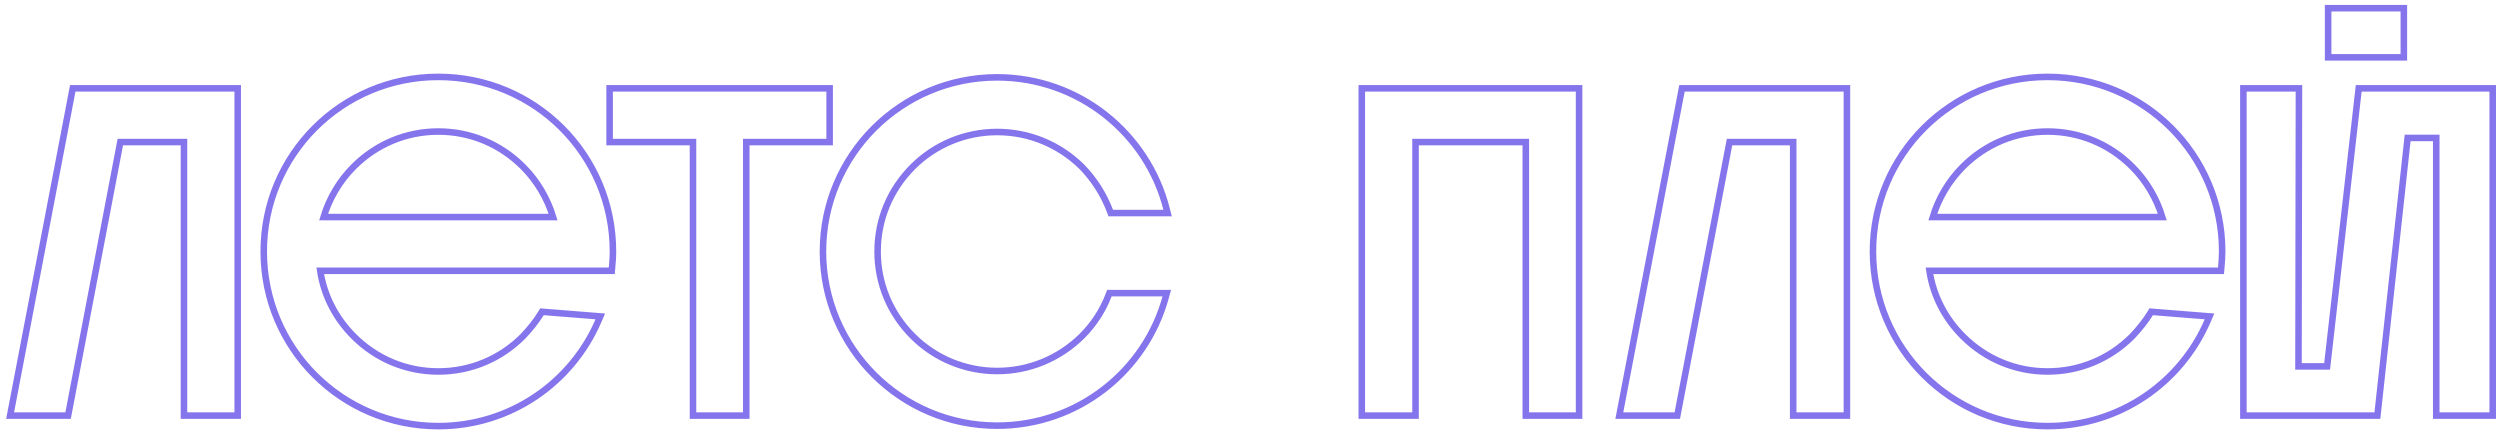 <?xml version="1.0" encoding="UTF-8"?> <svg xmlns="http://www.w3.org/2000/svg" width="382" height="66" viewBox="0 0 382 66" fill="none"> <path d="M9.99 63.5H10.403L10.481 63.094L18.384 21.71H28.11L28.11 63V63.5H28.61H35.82H36.32V63L36.32 14V13.5H35.82L11.53 13.5H11.117L11.039 13.906L1.659 62.906L1.545 63.5H2.15H9.99ZM91.449 48.987L91.723 48.347L91.029 48.292L83.119 47.662L82.813 47.637L82.653 47.899C81.908 49.117 80.955 50.278 79.92 51.382C76.444 54.856 71.883 56.76 66.979 56.76C62.073 56.76 57.51 54.854 54.033 51.376C51.303 48.646 49.505 45.176 48.931 41.38L93.019 41.38H93.476L93.517 40.925C93.587 40.155 93.659 39.295 93.659 38.43C93.659 23.664 81.745 11.75 66.979 11.75C52.213 11.75 40.299 23.664 40.299 38.43C40.299 53.196 52.213 65.11 66.979 65.11C77.966 65.11 87.383 58.475 91.449 48.987ZM126.269 21.71H126.769V21.21L126.769 14V13.5H126.269L93.649 13.5H93.149V14L93.149 21.21V21.71L93.649 21.71H105.889L105.889 63V63.5H106.389H113.529H114.029V63L114.029 21.71H126.269ZM178.111 45.421L178.283 44.79H177.628H169.858H169.514L169.391 45.111C168.507 47.424 167.147 49.534 165.307 51.374C161.829 54.784 157.264 56.69 152.358 56.69C147.52 56.69 142.887 54.782 139.482 51.376C136.005 47.899 134.098 43.336 134.098 38.43C134.098 33.524 136.005 28.961 139.482 25.484C142.887 22.078 147.52 20.17 152.358 20.17C157.263 20.17 161.826 22.075 165.304 25.482C167.215 27.463 168.646 29.714 169.601 32.237L169.723 32.56H170.068H177.768H178.411L178.253 31.937C175.328 20.38 164.842 11.82 152.358 11.82C137.662 11.82 125.748 23.734 125.748 38.43C125.748 53.126 137.662 65.04 152.358 65.04C164.7 65.04 175.043 56.694 178.111 45.421ZM215.793 63.5H216.293V63L216.293 21.71H233.143L233.143 63V63.5H233.643H240.783H241.283V63L241.283 14V13.5H240.783L208.583 13.5H208.083V14L208.083 63V63.5H208.583H215.793ZM255.879 63.5H256.292L256.37 63.094L264.272 21.71H273.999V63V63.5H274.499H281.709H282.209V63V14V13.5H281.709L257.419 13.5H257.005L256.927 13.906L247.547 62.906L247.434 63.5H248.039H255.879ZM337.337 48.987L337.612 48.347L336.918 48.292L329.008 47.662L328.701 47.637L328.541 47.899C327.797 49.118 326.843 50.278 325.808 51.382C322.332 54.856 317.771 56.76 312.868 56.76C307.962 56.76 303.399 54.854 299.921 51.376C297.191 48.646 295.394 45.176 294.82 41.38L338.908 41.38H339.364L339.406 40.925C339.476 40.155 339.548 39.295 339.548 38.43C339.548 23.664 327.634 11.75 312.868 11.75C298.102 11.75 286.188 23.664 286.188 38.43C286.188 53.196 298.102 65.11 312.868 65.11C323.855 65.11 333.271 58.475 337.337 48.987ZM356.238 1.25H355.738V1.75V8.26V8.76H356.238H366.808H367.308V8.26V1.75V1.25H366.808L356.238 1.25ZM372.258 21.08V63V63.5H372.758H380.388H380.888V63V14V13.5H380.388H360.858H360.411L360.361 13.944L355.581 55.99H351.209L351.278 14.001L351.279 13.5L350.778 13.5H343.288H342.788V14V63V63.5H343.288H362.818H363.266L363.315 63.054L367.886 21.08H372.258ZM54.033 25.484C57.51 22.006 62.073 20.1 66.979 20.1C71.885 20.1 76.448 22.006 79.926 25.484C82.082 27.64 83.65 30.331 84.516 33.17H49.442C50.308 30.331 51.876 27.64 54.033 25.484ZM299.921 25.484C303.399 22.006 307.962 20.1 312.868 20.1C317.774 20.1 322.337 22.006 325.814 25.484C327.971 27.64 329.539 30.331 330.405 33.17H295.331C296.197 30.331 297.765 27.64 299.921 25.484Z" stroke="#8475EC"></path> </svg> 